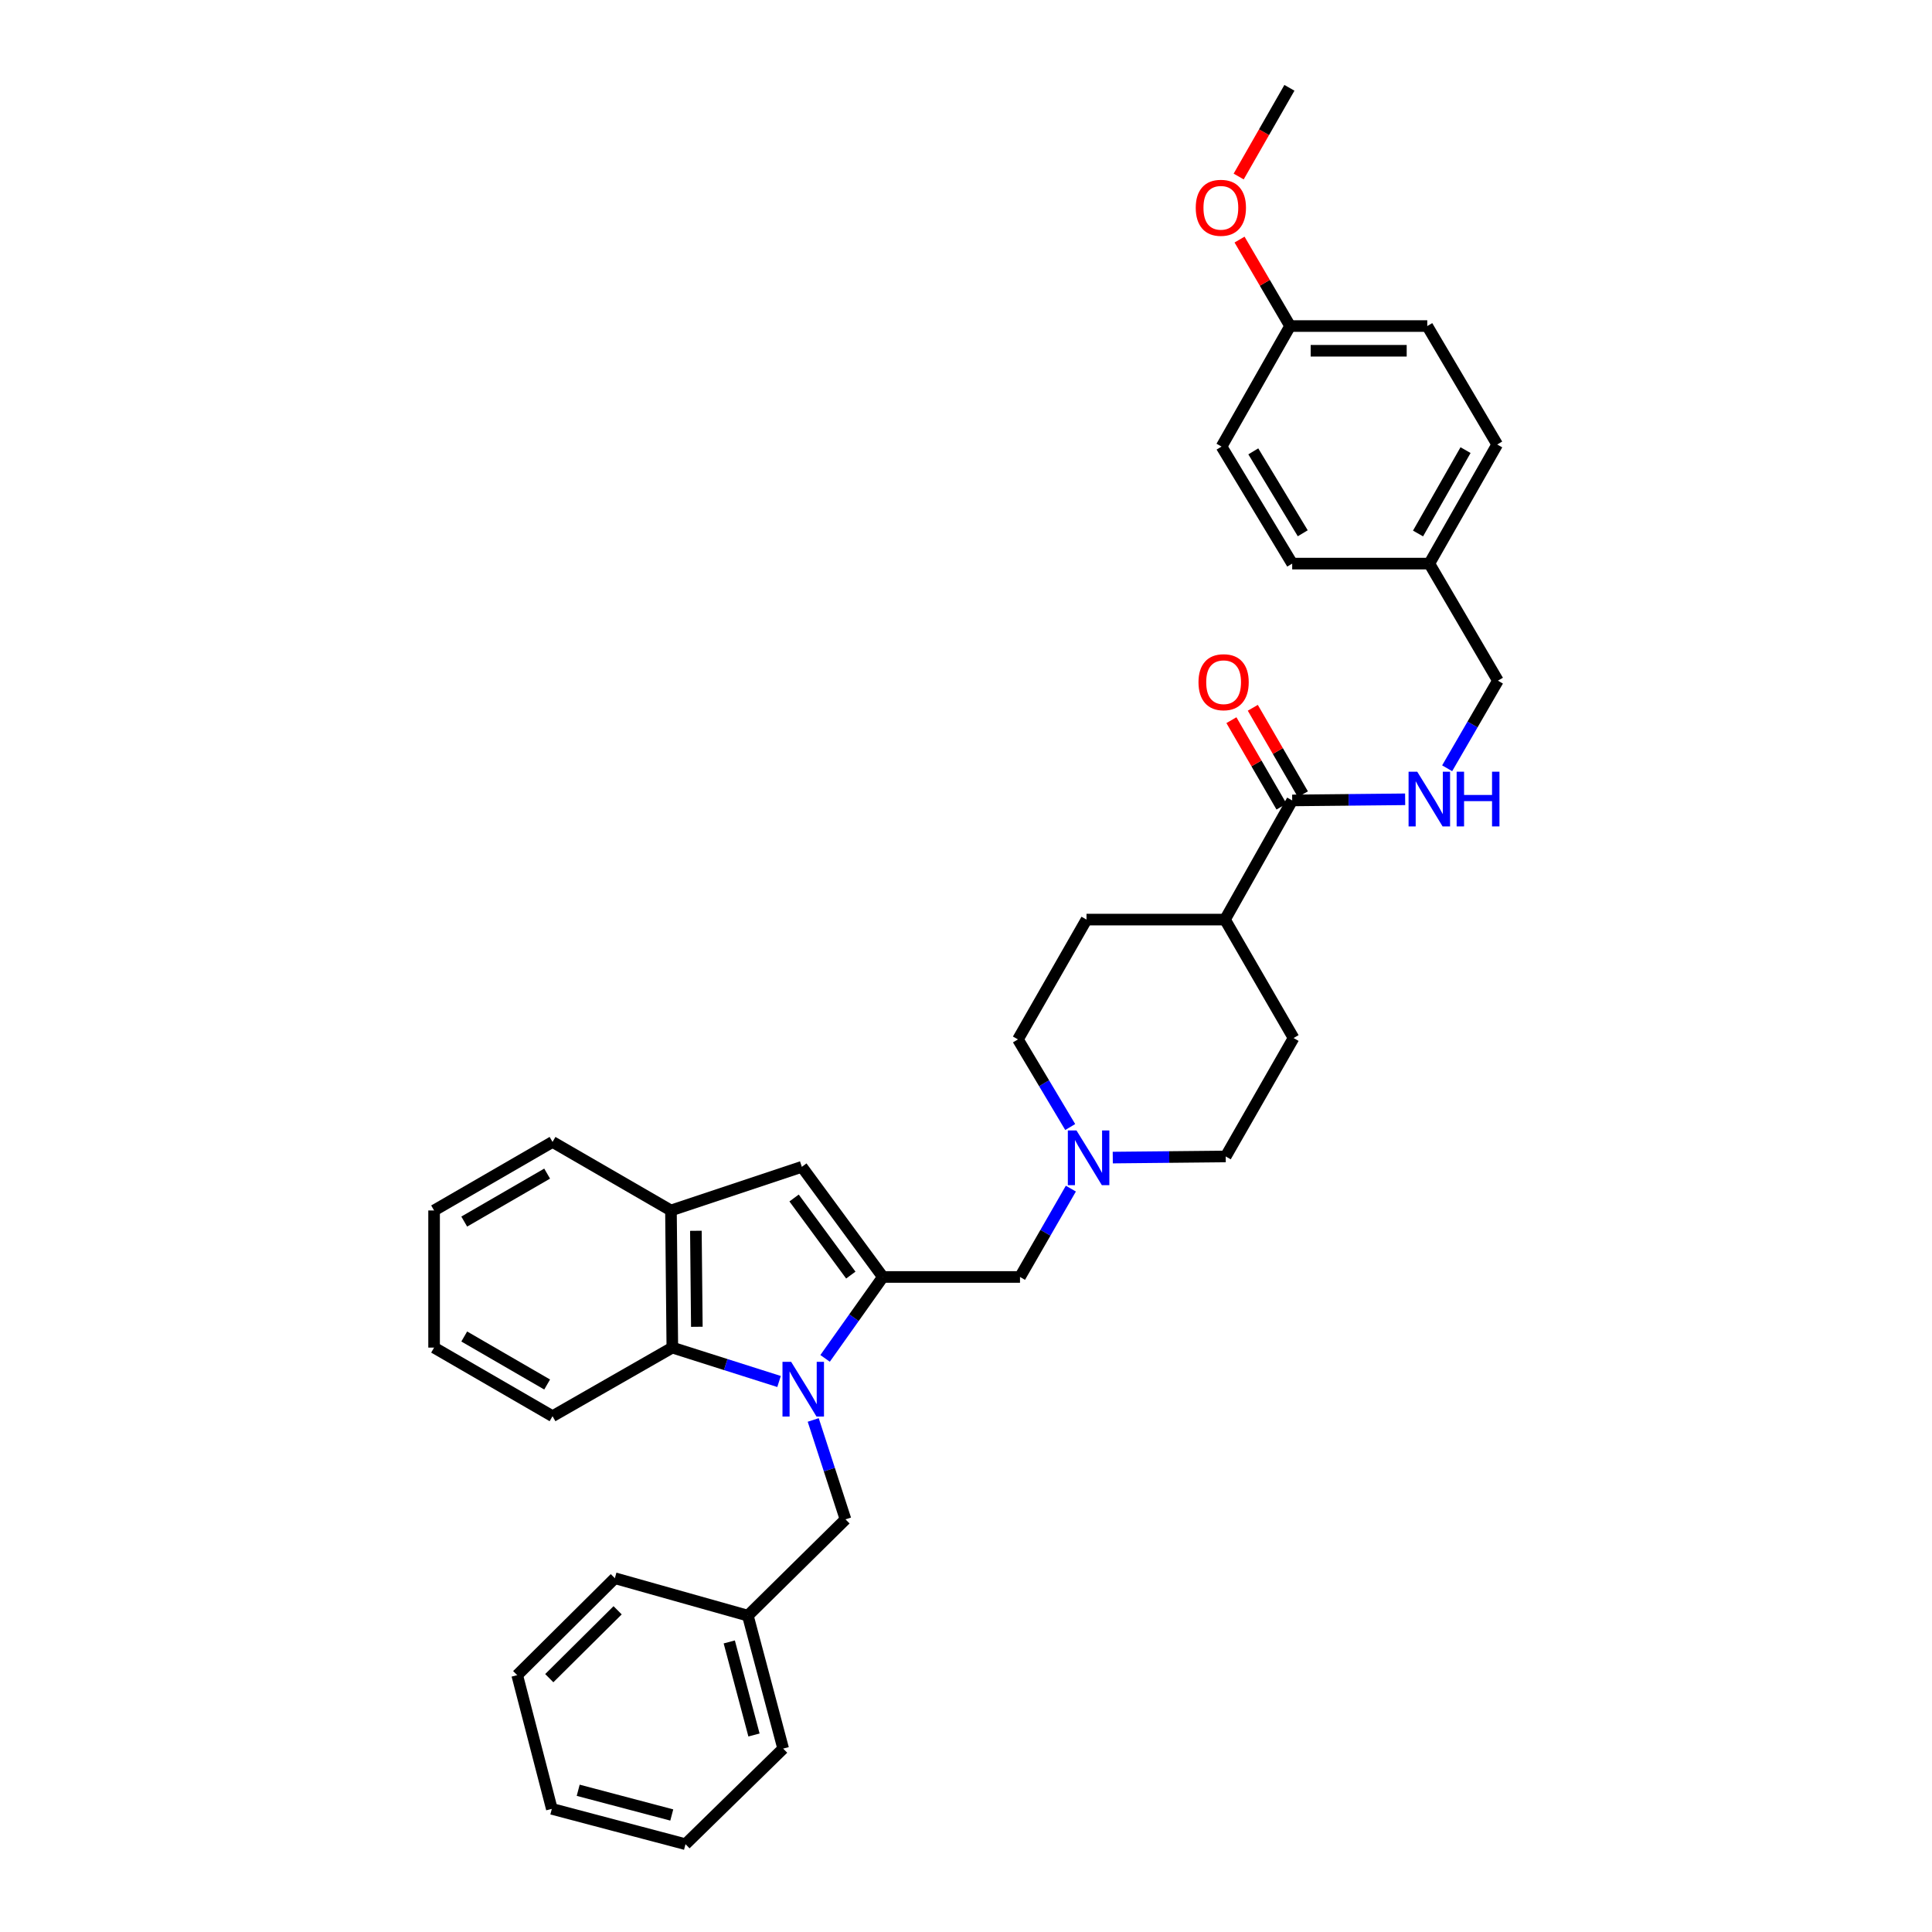 <?xml version='1.0' encoding='iso-8859-1'?>
<svg version='1.1' baseProfile='full'
              xmlns='http://www.w3.org/2000/svg'
                      xmlns:rdkit='http://www.rdkit.org/xml'
                      xmlns:xlink='http://www.w3.org/1999/xlink'
                  xml:space='preserve'
width='1000px' height='1000px' viewBox='0 0 1000 1000'>
<!-- END OF HEADER -->
<rect style='opacity:1.0;fill:#FFFFFF;stroke:none' width='1000' height='1000' x='0' y='0'> </rect>
<path class='bond-0' d='M 427.065,703.095 L 442.019,682.025' style='fill:none;fill-rule:evenodd;stroke:#0000FF;stroke-width:6px;stroke-linecap:butt;stroke-linejoin:miter;stroke-opacity:1' />
<path class='bond-0' d='M 442.019,682.025 L 456.973,660.956' style='fill:none;fill-rule:evenodd;stroke:#000000;stroke-width:6px;stroke-linecap:butt;stroke-linejoin:miter;stroke-opacity:1' />
<path class='bond-2' d='M 403.235,715.06 L 375.617,706.287' style='fill:none;fill-rule:evenodd;stroke:#0000FF;stroke-width:6px;stroke-linecap:butt;stroke-linejoin:miter;stroke-opacity:1' />
<path class='bond-2' d='M 375.617,706.287 L 347.999,697.515' style='fill:none;fill-rule:evenodd;stroke:#000000;stroke-width:6px;stroke-linecap:butt;stroke-linejoin:miter;stroke-opacity:1' />
<path class='bond-7' d='M 420.924,734.966 L 429.276,760.689' style='fill:none;fill-rule:evenodd;stroke:#0000FF;stroke-width:6px;stroke-linecap:butt;stroke-linejoin:miter;stroke-opacity:1' />
<path class='bond-7' d='M 429.276,760.689 L 437.628,786.411' style='fill:none;fill-rule:evenodd;stroke:#000000;stroke-width:6px;stroke-linecap:butt;stroke-linejoin:miter;stroke-opacity:1' />
<path class='bond-1' d='M 456.973,660.956 L 415.027,603.949' style='fill:none;fill-rule:evenodd;stroke:#000000;stroke-width:6px;stroke-linecap:butt;stroke-linejoin:miter;stroke-opacity:1' />
<path class='bond-1' d='M 440.377,659.987 L 411.015,620.082' style='fill:none;fill-rule:evenodd;stroke:#000000;stroke-width:6px;stroke-linecap:butt;stroke-linejoin:miter;stroke-opacity:1' />
<path class='bond-6' d='M 456.973,660.956 L 527.952,660.956' style='fill:none;fill-rule:evenodd;stroke:#000000;stroke-width:6px;stroke-linecap:butt;stroke-linejoin:miter;stroke-opacity:1' />
<path class='bond-34' d='M 415.027,603.949 L 347.288,626.536' style='fill:none;fill-rule:evenodd;stroke:#000000;stroke-width:6px;stroke-linecap:butt;stroke-linejoin:miter;stroke-opacity:1' />
<path class='bond-3' d='M 347.999,697.515 L 347.288,626.536' style='fill:none;fill-rule:evenodd;stroke:#000000;stroke-width:6px;stroke-linecap:butt;stroke-linejoin:miter;stroke-opacity:1' />
<path class='bond-3' d='M 360.685,686.74 L 360.187,637.055' style='fill:none;fill-rule:evenodd;stroke:#000000;stroke-width:6px;stroke-linecap:butt;stroke-linejoin:miter;stroke-opacity:1' />
<path class='bond-23' d='M 347.999,697.515 L 285.989,733.015' style='fill:none;fill-rule:evenodd;stroke:#000000;stroke-width:6px;stroke-linecap:butt;stroke-linejoin:miter;stroke-opacity:1' />
<path class='bond-25' d='M 347.288,626.536 L 285.989,591.064' style='fill:none;fill-rule:evenodd;stroke:#000000;stroke-width:6px;stroke-linecap:butt;stroke-linejoin:miter;stroke-opacity:1' />
<path class='bond-4' d='M 668.838,414.302 L 634.048,475.978' style='fill:none;fill-rule:evenodd;stroke:#000000;stroke-width:6px;stroke-linecap:butt;stroke-linejoin:miter;stroke-opacity:1' />
<path class='bond-8' d='M 668.838,414.302 L 698.07,414.009' style='fill:none;fill-rule:evenodd;stroke:#000000;stroke-width:6px;stroke-linecap:butt;stroke-linejoin:miter;stroke-opacity:1' />
<path class='bond-8' d='M 698.07,414.009 L 727.302,413.716' style='fill:none;fill-rule:evenodd;stroke:#0000FF;stroke-width:6px;stroke-linecap:butt;stroke-linejoin:miter;stroke-opacity:1' />
<path class='bond-10' d='M 674.372,411.095 L 661.411,388.722' style='fill:none;fill-rule:evenodd;stroke:#000000;stroke-width:6px;stroke-linecap:butt;stroke-linejoin:miter;stroke-opacity:1' />
<path class='bond-10' d='M 661.411,388.722 L 648.449,366.348' style='fill:none;fill-rule:evenodd;stroke:#FF0000;stroke-width:6px;stroke-linecap:butt;stroke-linejoin:miter;stroke-opacity:1' />
<path class='bond-10' d='M 663.303,417.508 L 650.341,395.135' style='fill:none;fill-rule:evenodd;stroke:#000000;stroke-width:6px;stroke-linecap:butt;stroke-linejoin:miter;stroke-opacity:1' />
<path class='bond-10' d='M 650.341,395.135 L 637.379,372.761' style='fill:none;fill-rule:evenodd;stroke:#FF0000;stroke-width:6px;stroke-linecap:butt;stroke-linejoin:miter;stroke-opacity:1' />
<path class='bond-5' d='M 554.277,615.226 L 541.115,638.091' style='fill:none;fill-rule:evenodd;stroke:#0000FF;stroke-width:6px;stroke-linecap:butt;stroke-linejoin:miter;stroke-opacity:1' />
<path class='bond-5' d='M 541.115,638.091 L 527.952,660.956' style='fill:none;fill-rule:evenodd;stroke:#000000;stroke-width:6px;stroke-linecap:butt;stroke-linejoin:miter;stroke-opacity:1' />
<path class='bond-13' d='M 553.941,583.343 L 540.413,560.669' style='fill:none;fill-rule:evenodd;stroke:#0000FF;stroke-width:6px;stroke-linecap:butt;stroke-linejoin:miter;stroke-opacity:1' />
<path class='bond-13' d='M 540.413,560.669 L 526.886,537.995' style='fill:none;fill-rule:evenodd;stroke:#000000;stroke-width:6px;stroke-linecap:butt;stroke-linejoin:miter;stroke-opacity:1' />
<path class='bond-14' d='M 575.967,599.163 L 605.2,598.873' style='fill:none;fill-rule:evenodd;stroke:#0000FF;stroke-width:6px;stroke-linecap:butt;stroke-linejoin:miter;stroke-opacity:1' />
<path class='bond-14' d='M 605.2,598.873 L 634.432,598.583' style='fill:none;fill-rule:evenodd;stroke:#000000;stroke-width:6px;stroke-linecap:butt;stroke-linejoin:miter;stroke-opacity:1' />
<path class='bond-18' d='M 437.628,786.411 L 387.089,836.254' style='fill:none;fill-rule:evenodd;stroke:#000000;stroke-width:6px;stroke-linecap:butt;stroke-linejoin:miter;stroke-opacity:1' />
<path class='bond-15' d='M 749.046,397.661 L 762.182,374.987' style='fill:none;fill-rule:evenodd;stroke:#0000FF;stroke-width:6px;stroke-linecap:butt;stroke-linejoin:miter;stroke-opacity:1' />
<path class='bond-15' d='M 762.182,374.987 L 775.317,352.313' style='fill:none;fill-rule:evenodd;stroke:#000000;stroke-width:6px;stroke-linecap:butt;stroke-linejoin:miter;stroke-opacity:1' />
<path class='bond-9' d='M 634.048,475.978 L 669.548,537.284' style='fill:none;fill-rule:evenodd;stroke:#000000;stroke-width:6px;stroke-linecap:butt;stroke-linejoin:miter;stroke-opacity:1' />
<path class='bond-37' d='M 634.048,475.978 L 562.372,475.978' style='fill:none;fill-rule:evenodd;stroke:#000000;stroke-width:6px;stroke-linecap:butt;stroke-linejoin:miter;stroke-opacity:1' />
<path class='bond-11' d='M 562.372,475.978 L 526.886,537.995' style='fill:none;fill-rule:evenodd;stroke:#000000;stroke-width:6px;stroke-linecap:butt;stroke-linejoin:miter;stroke-opacity:1' />
<path class='bond-12' d='M 669.548,537.284 L 634.432,598.583' style='fill:none;fill-rule:evenodd;stroke:#000000;stroke-width:6px;stroke-linecap:butt;stroke-linejoin:miter;stroke-opacity:1' />
<path class='bond-16' d='M 775.317,352.313 L 739.817,291.718' style='fill:none;fill-rule:evenodd;stroke:#000000;stroke-width:6px;stroke-linecap:butt;stroke-linejoin:miter;stroke-opacity:1' />
<path class='bond-19' d='M 739.817,291.718 L 668.838,291.718' style='fill:none;fill-rule:evenodd;stroke:#000000;stroke-width:6px;stroke-linecap:butt;stroke-linejoin:miter;stroke-opacity:1' />
<path class='bond-20' d='M 739.817,291.718 L 774.948,230.07' style='fill:none;fill-rule:evenodd;stroke:#000000;stroke-width:6px;stroke-linecap:butt;stroke-linejoin:miter;stroke-opacity:1' />
<path class='bond-20' d='M 733.972,276.137 L 758.563,232.983' style='fill:none;fill-rule:evenodd;stroke:#000000;stroke-width:6px;stroke-linecap:butt;stroke-linejoin:miter;stroke-opacity:1' />
<path class='bond-17' d='M 667.757,168.764 L 738.751,168.764' style='fill:none;fill-rule:evenodd;stroke:#000000;stroke-width:6px;stroke-linecap:butt;stroke-linejoin:miter;stroke-opacity:1' />
<path class='bond-17' d='M 678.406,181.557 L 728.102,181.557' style='fill:none;fill-rule:evenodd;stroke:#000000;stroke-width:6px;stroke-linecap:butt;stroke-linejoin:miter;stroke-opacity:1' />
<path class='bond-24' d='M 667.757,168.764 L 654.671,146.385' style='fill:none;fill-rule:evenodd;stroke:#000000;stroke-width:6px;stroke-linecap:butt;stroke-linejoin:miter;stroke-opacity:1' />
<path class='bond-24' d='M 654.671,146.385 L 641.585,124.007' style='fill:none;fill-rule:evenodd;stroke:#FF0000;stroke-width:6px;stroke-linecap:butt;stroke-linejoin:miter;stroke-opacity:1' />
<path class='bond-38' d='M 667.757,168.764 L 632.271,231.15' style='fill:none;fill-rule:evenodd;stroke:#000000;stroke-width:6px;stroke-linecap:butt;stroke-linejoin:miter;stroke-opacity:1' />
<path class='bond-26' d='M 387.089,836.254 L 405.368,905.073' style='fill:none;fill-rule:evenodd;stroke:#000000;stroke-width:6px;stroke-linecap:butt;stroke-linejoin:miter;stroke-opacity:1' />
<path class='bond-26' d='M 377.466,849.861 L 390.262,898.034' style='fill:none;fill-rule:evenodd;stroke:#000000;stroke-width:6px;stroke-linecap:butt;stroke-linejoin:miter;stroke-opacity:1' />
<path class='bond-27' d='M 387.089,836.254 L 318.249,816.88' style='fill:none;fill-rule:evenodd;stroke:#000000;stroke-width:6px;stroke-linecap:butt;stroke-linejoin:miter;stroke-opacity:1' />
<path class='bond-22' d='M 668.838,291.718 L 632.271,231.15' style='fill:none;fill-rule:evenodd;stroke:#000000;stroke-width:6px;stroke-linecap:butt;stroke-linejoin:miter;stroke-opacity:1' />
<path class='bond-22' d='M 674.304,276.021 L 648.708,233.624' style='fill:none;fill-rule:evenodd;stroke:#000000;stroke-width:6px;stroke-linecap:butt;stroke-linejoin:miter;stroke-opacity:1' />
<path class='bond-21' d='M 774.948,230.07 L 738.751,168.764' style='fill:none;fill-rule:evenodd;stroke:#000000;stroke-width:6px;stroke-linecap:butt;stroke-linejoin:miter;stroke-opacity:1' />
<path class='bond-29' d='M 285.989,733.015 L 224.683,697.515' style='fill:none;fill-rule:evenodd;stroke:#000000;stroke-width:6px;stroke-linecap:butt;stroke-linejoin:miter;stroke-opacity:1' />
<path class='bond-29' d='M 283.204,716.62 L 240.289,691.769' style='fill:none;fill-rule:evenodd;stroke:#000000;stroke-width:6px;stroke-linecap:butt;stroke-linejoin:miter;stroke-opacity:1' />
<path class='bond-28' d='M 641.132,91.365 L 654.267,68.41' style='fill:none;fill-rule:evenodd;stroke:#FF0000;stroke-width:6px;stroke-linecap:butt;stroke-linejoin:miter;stroke-opacity:1' />
<path class='bond-28' d='M 654.267,68.41 L 667.402,45.455' style='fill:none;fill-rule:evenodd;stroke:#000000;stroke-width:6px;stroke-linecap:butt;stroke-linejoin:miter;stroke-opacity:1' />
<path class='bond-35' d='M 285.989,591.064 L 224.683,626.536' style='fill:none;fill-rule:evenodd;stroke:#000000;stroke-width:6px;stroke-linecap:butt;stroke-linejoin:miter;stroke-opacity:1' />
<path class='bond-35' d='M 283.2,607.458 L 240.286,632.288' style='fill:none;fill-rule:evenodd;stroke:#000000;stroke-width:6px;stroke-linecap:butt;stroke-linejoin:miter;stroke-opacity:1' />
<path class='bond-31' d='M 405.368,905.073 L 354.815,954.545' style='fill:none;fill-rule:evenodd;stroke:#000000;stroke-width:6px;stroke-linecap:butt;stroke-linejoin:miter;stroke-opacity:1' />
<path class='bond-32' d='M 318.249,816.88 L 267.71,867.063' style='fill:none;fill-rule:evenodd;stroke:#000000;stroke-width:6px;stroke-linecap:butt;stroke-linejoin:miter;stroke-opacity:1' />
<path class='bond-32' d='M 319.682,833.485 L 284.304,868.614' style='fill:none;fill-rule:evenodd;stroke:#000000;stroke-width:6px;stroke-linecap:butt;stroke-linejoin:miter;stroke-opacity:1' />
<path class='bond-30' d='M 224.683,697.515 L 224.683,626.536' style='fill:none;fill-rule:evenodd;stroke:#000000;stroke-width:6px;stroke-linecap:butt;stroke-linejoin:miter;stroke-opacity:1' />
<path class='bond-36' d='M 354.815,954.545 L 285.627,936.266' style='fill:none;fill-rule:evenodd;stroke:#000000;stroke-width:6px;stroke-linecap:butt;stroke-linejoin:miter;stroke-opacity:1' />
<path class='bond-36' d='M 347.705,939.435 L 299.273,926.639' style='fill:none;fill-rule:evenodd;stroke:#000000;stroke-width:6px;stroke-linecap:butt;stroke-linejoin:miter;stroke-opacity:1' />
<path class='bond-33' d='M 267.71,867.063 L 285.627,936.266' style='fill:none;fill-rule:evenodd;stroke:#000000;stroke-width:6px;stroke-linecap:butt;stroke-linejoin:miter;stroke-opacity:1' />
<path  class='atom-0' d='M 409.492 704.876
L 418.772 719.876
Q 419.692 721.356, 421.172 724.036
Q 422.652 726.716, 422.732 726.876
L 422.732 704.876
L 426.492 704.876
L 426.492 733.196
L 422.612 733.196
L 412.652 716.796
Q 411.492 714.876, 410.252 712.676
Q 409.052 710.476, 408.692 709.796
L 408.692 733.196
L 405.012 733.196
L 405.012 704.876
L 409.492 704.876
' fill='#0000FF'/>
<path  class='atom-6' d='M 557.193 585.127
L 566.473 600.127
Q 567.393 601.607, 568.873 604.287
Q 570.353 606.967, 570.433 607.127
L 570.433 585.127
L 574.193 585.127
L 574.193 613.447
L 570.313 613.447
L 560.353 597.047
Q 559.193 595.127, 557.953 592.927
Q 556.753 590.727, 556.393 590.047
L 556.393 613.447
L 552.713 613.447
L 552.713 585.127
L 557.193 585.127
' fill='#0000FF'/>
<path  class='atom-9' d='M 733.557 399.431
L 742.837 414.431
Q 743.757 415.911, 745.237 418.591
Q 746.717 421.271, 746.797 421.431
L 746.797 399.431
L 750.557 399.431
L 750.557 427.751
L 746.677 427.751
L 736.717 411.351
Q 735.557 409.431, 734.317 407.231
Q 733.117 405.031, 732.757 404.351
L 732.757 427.751
L 729.077 427.751
L 729.077 399.431
L 733.557 399.431
' fill='#0000FF'/>
<path  class='atom-9' d='M 753.957 399.431
L 757.797 399.431
L 757.797 411.471
L 772.277 411.471
L 772.277 399.431
L 776.117 399.431
L 776.117 427.751
L 772.277 427.751
L 772.277 414.671
L 757.797 414.671
L 757.797 427.751
L 753.957 427.751
L 753.957 399.431
' fill='#0000FF'/>
<path  class='atom-11' d='M 620.337 353.104
Q 620.337 346.304, 623.697 342.504
Q 627.057 338.704, 633.337 338.704
Q 639.617 338.704, 642.977 342.504
Q 646.337 346.304, 646.337 353.104
Q 646.337 359.984, 642.937 363.904
Q 639.537 367.784, 633.337 367.784
Q 627.097 367.784, 623.697 363.904
Q 620.337 360.024, 620.337 353.104
M 633.337 364.584
Q 637.657 364.584, 639.977 361.704
Q 642.337 358.784, 642.337 353.104
Q 642.337 347.544, 639.977 344.744
Q 637.657 341.904, 633.337 341.904
Q 629.017 341.904, 626.657 344.704
Q 624.337 347.504, 624.337 353.104
Q 624.337 358.824, 626.657 361.704
Q 629.017 364.584, 633.337 364.584
' fill='#FF0000'/>
<path  class='atom-25' d='M 618.916 107.552
Q 618.916 100.752, 622.276 96.952
Q 625.636 93.152, 631.916 93.152
Q 638.196 93.152, 641.556 96.952
Q 644.916 100.752, 644.916 107.552
Q 644.916 114.432, 641.516 118.352
Q 638.116 122.232, 631.916 122.232
Q 625.676 122.232, 622.276 118.352
Q 618.916 114.472, 618.916 107.552
M 631.916 119.032
Q 636.236 119.032, 638.556 116.152
Q 640.916 113.232, 640.916 107.552
Q 640.916 101.992, 638.556 99.192
Q 636.236 96.352, 631.916 96.352
Q 627.596 96.352, 625.236 99.152
Q 622.916 101.952, 622.916 107.552
Q 622.916 113.272, 625.236 116.152
Q 627.596 119.032, 631.916 119.032
' fill='#FF0000'/>
</svg>
